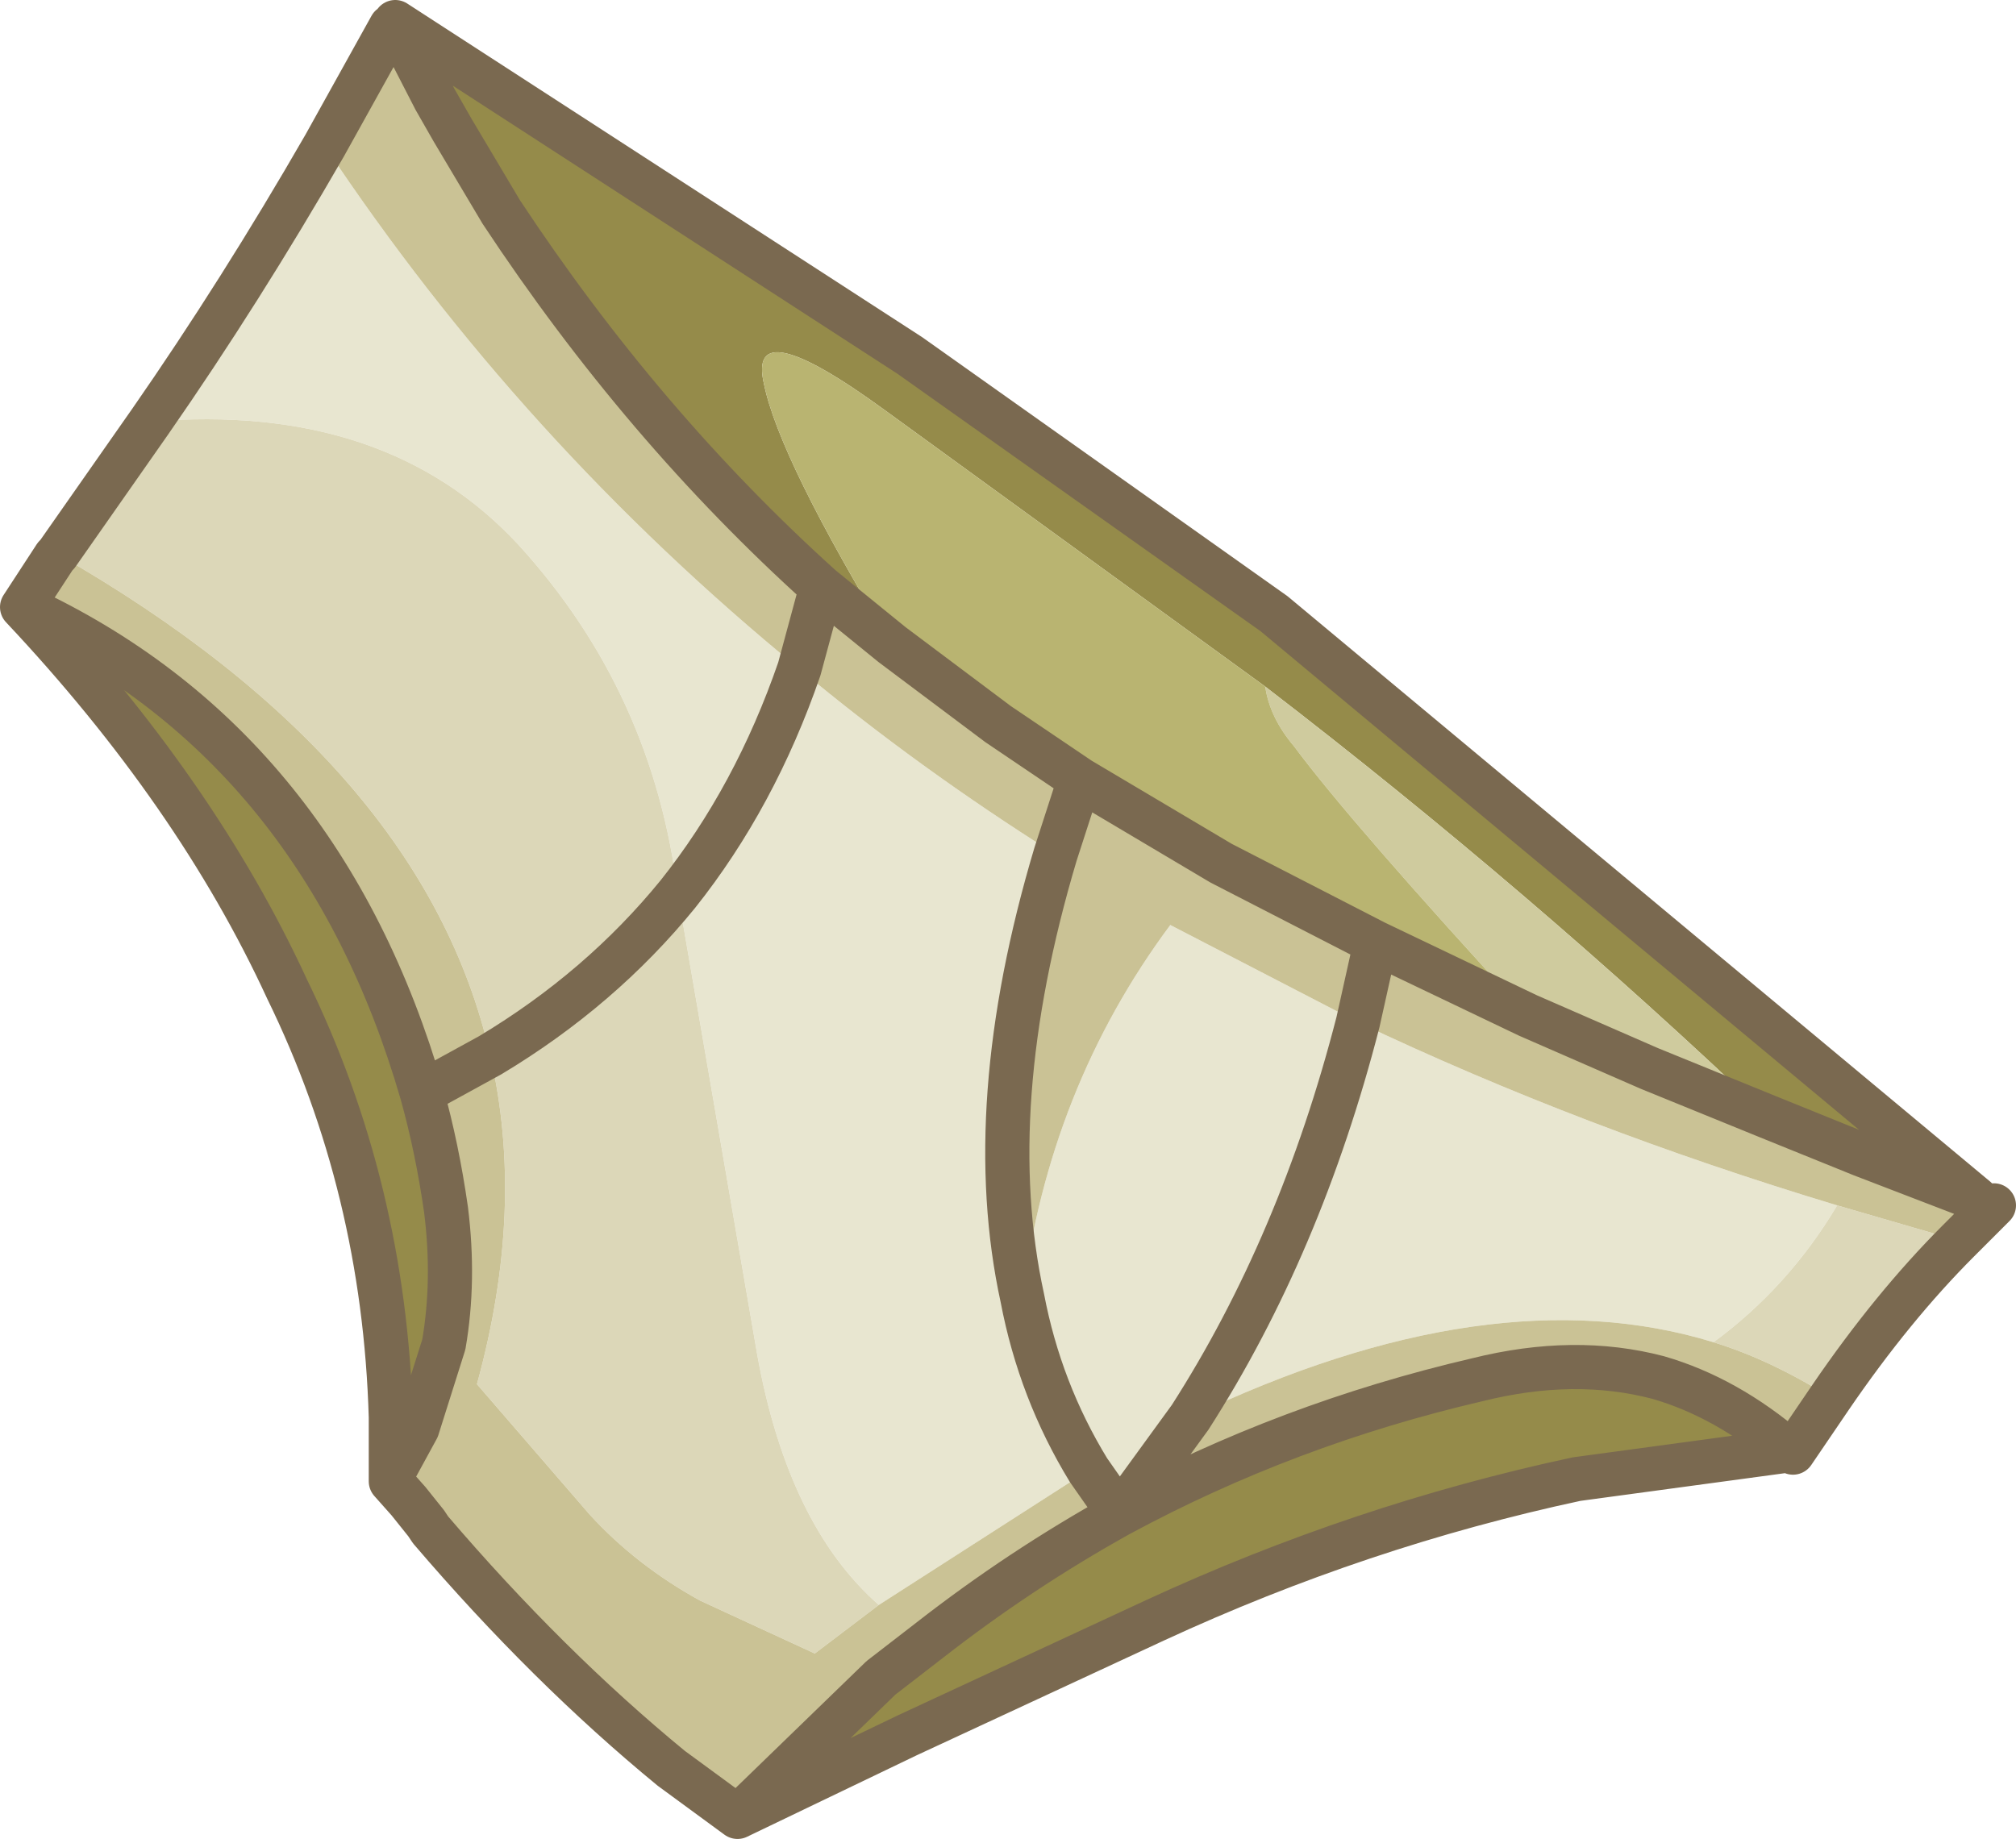 <?xml version="1.0" encoding="UTF-8" standalone="no"?>
<svg xmlns:xlink="http://www.w3.org/1999/xlink" height="41.65px" width="45.65px" xmlns="http://www.w3.org/2000/svg">
  <g transform="matrix(1.0, 0.0, 0.0, 1.0, 22.75, 20.85)">
    <path d="M-2.55 -6.25 L-4.15 -7.55 Q-8.2 -11.2 -11.4 -16.05 L-12.5 -17.9 -12.9 -18.6 -13.8 -20.35 -2.15 -12.8 6.1 -6.95 22.0 6.3 19.4 5.3 17.3 4.45 Q11.95 -0.65 5.9 -5.3 L-2.7 -11.55 Q-5.85 -13.85 -5.45 -12.15 -5.1 -10.45 -2.55 -6.25 M17.75 12.0 L12.95 12.65 Q8.05 13.7 3.4 15.85 L-2.2 18.45 -6.05 20.3 -2.8 17.15 -1.7 16.3 Q0.35 14.7 2.6 13.45 6.4 11.4 10.7 10.4 12.9 9.85 14.8 10.35 16.35 10.8 17.75 12.0 M-13.9 11.25 Q-14.05 6.05 -16.25 1.55 -18.3 -2.9 -22.25 -7.1 L-22.0 -7.0 Q-15.45 -3.85 -13.2 3.9 -12.85 5.15 -12.65 6.55 -12.45 8.15 -12.7 9.6 L-13.3 11.5 -13.9 11.25" fill="#958b4a" fill-rule="evenodd" stroke="none"/>
    <path d="M1.15 -1.5 Q-0.55 4.2 0.4 8.55 1.0 3.8 3.75 0.1 L8.0 2.3 Q13.05 4.7 18.85 6.45 17.75 8.3 16.05 9.55 11.0 8.0 4.2 11.25 L2.6 13.45 1.9 12.45 Q0.8 10.65 0.4 8.55 0.8 10.65 1.9 12.45 L-2.85 15.5 Q-4.9 13.7 -5.6 9.85 L-7.4 -0.6 Q-7.95 -5.15 -11.0 -8.5 -14.0 -11.75 -19.35 -11.3 -17.3 -14.25 -15.4 -17.55 -10.95 -10.85 -4.65 -5.7 -1.95 -3.45 1.15 -1.5 M4.2 11.25 Q6.7 7.35 8.0 2.3 6.7 7.35 4.2 11.25 M-7.4 -0.6 Q-5.65 -2.8 -4.65 -5.7 -5.65 -2.8 -7.4 -0.6" fill="#e8e6d0" fill-rule="evenodd" stroke="none"/>
    <path d="M21.6 7.25 Q20.1 8.75 18.7 10.8 17.35 9.95 16.05 9.55 17.75 8.3 18.85 6.45 L21.6 7.25 M-21.45 -8.3 L-19.35 -11.3 Q-14.0 -11.75 -11.0 -8.5 -7.95 -5.15 -7.4 -0.6 L-5.6 9.85 Q-4.9 13.7 -2.85 15.5 L-4.3 16.6 -6.9 15.4 Q-8.35 14.6 -9.4 13.45 L-11.95 10.5 Q-10.85 6.5 -11.65 3.05 -13.15 -3.55 -21.45 -8.3 M-22.25 -7.1 L-22.0 -7.0 -22.25 -7.1 M-7.4 -0.6 Q-9.15 1.55 -11.65 3.05 -9.15 1.55 -7.4 -0.6" fill="#dcd7b8" fill-rule="evenodd" stroke="none"/>
    <path d="M1.15 -1.5 L1.7 -3.2 1.15 -1.5 Q-1.95 -3.45 -4.65 -5.7 L-4.15 -7.55 -4.65 -5.7 Q-10.95 -10.85 -15.4 -17.55 L-13.9 -20.25 Q-13.65 -19.75 -13.8 -20.35 L-12.9 -18.6 -12.5 -17.9 -11.4 -16.05 Q-8.2 -11.2 -4.15 -7.55 L-2.55 -6.25 -0.15 -4.45 1.7 -3.2 4.9 -1.3 8.4 0.5 8.0 2.3 8.4 0.5 11.85 2.15 14.6 3.35 17.3 4.45 19.4 5.3 22.0 6.3 22.4 6.45 21.75 7.1 21.6 7.25 18.85 6.45 Q13.05 4.7 8.0 2.3 L3.75 0.1 Q1.0 3.8 0.4 8.55 -0.55 4.2 1.15 -1.5 M18.7 10.8 L17.85 12.05 17.75 12.0 Q16.35 10.8 14.8 10.35 12.9 9.85 10.7 10.4 6.4 11.4 2.6 13.45 0.35 14.7 -1.7 16.3 L-2.8 17.15 -6.05 20.3 -7.55 19.2 Q-10.35 16.9 -13.0 13.8 L-13.1 13.65 -13.5 13.15 -13.9 12.7 -13.9 12.65 -13.9 12.6 -13.3 11.5 -12.7 9.6 Q-12.45 8.15 -12.65 6.55 -12.85 5.15 -13.2 3.9 -15.45 -3.85 -22.0 -7.0 L-22.25 -7.1 -21.5 -8.25 -21.45 -8.3 Q-13.15 -3.55 -11.65 3.05 L-13.2 3.9 -11.65 3.05 Q-10.85 6.5 -11.95 10.5 L-9.4 13.45 Q-8.35 14.6 -6.9 15.4 L-4.3 16.6 -2.85 15.5 1.9 12.45 2.6 13.45 4.2 11.25 Q11.0 8.0 16.05 9.55 17.35 9.95 18.7 10.8 M-13.9 12.7 L-13.9 12.6 -13.9 12.7" fill="#cac295" fill-rule="evenodd" stroke="none"/>
    <path d="M11.85 2.15 Q7.85 -2.2 6.55 -3.95 6.0 -4.6 5.9 -5.3 11.95 -0.65 17.3 4.45 L14.6 3.35 11.85 2.15" fill="#cfcb9e" fill-rule="evenodd" stroke="none"/>
    <path d="M8.4 0.5 L4.9 -1.3 1.7 -3.2 -0.15 -4.45 -2.55 -6.25 Q-5.1 -10.45 -5.45 -12.15 -5.85 -13.85 -2.7 -11.55 L5.9 -5.3 Q6.0 -4.6 6.55 -3.95 7.85 -2.2 11.85 2.15 L8.4 0.5" fill="#b9b471" fill-rule="evenodd" stroke="none"/>
    <path d="M1.7 -3.2 L1.15 -1.5 Q-0.55 4.2 0.4 8.55 0.8 10.65 1.9 12.45 L2.6 13.45 4.2 11.25 Q6.7 7.35 8.0 2.3 L8.4 0.5 4.9 -1.3 1.7 -3.2 -0.15 -4.45 -2.55 -6.25 -4.15 -7.55 -4.65 -5.7 Q-5.65 -2.8 -7.4 -0.6 -9.15 1.55 -11.65 3.05 L-13.2 3.9 Q-15.45 -3.85 -22.0 -7.0 L-22.25 -7.1 -21.5 -8.25 -21.45 -8.3 -19.35 -11.3 Q-17.3 -14.25 -15.4 -17.55 L-13.9 -20.25 Q-13.65 -19.75 -13.8 -20.35 L-2.15 -12.8 6.1 -6.95 22.0 6.3 19.4 5.3 17.3 4.45 14.6 3.35 11.85 2.15 8.4 0.5 M22.4 6.45 L21.75 7.1 21.6 7.25 Q20.1 8.75 18.7 10.8 L17.85 12.05 17.75 12.0 12.95 12.65 Q8.05 13.7 3.4 15.85 L-2.2 18.45 -6.05 20.3 -7.55 19.2 Q-10.35 16.9 -13.0 13.8 L-13.1 13.65 -13.5 13.15 -13.9 12.7 -13.9 12.65 -13.9 12.6 -13.9 11.25 Q-14.05 6.05 -16.25 1.55 -18.3 -2.9 -22.25 -7.1 M17.75 12.0 Q16.35 10.8 14.8 10.35 12.9 9.85 10.7 10.4 6.4 11.4 2.6 13.45 0.35 14.7 -1.7 16.3 L-2.8 17.15 -6.05 20.3 M-13.8 -20.35 L-12.9 -18.6 -12.5 -17.9 -11.4 -16.05 Q-8.2 -11.2 -4.15 -7.55 M-13.3 11.5 L-12.7 9.6 Q-12.45 8.15 -12.65 6.55 -12.85 5.15 -13.2 3.9 M-13.3 11.5 L-13.9 12.6 -13.9 12.7" fill="none" stroke="#7a6950" stroke-linecap="round" stroke-linejoin="round" stroke-width="1.0"/>
  </g>
</svg>
